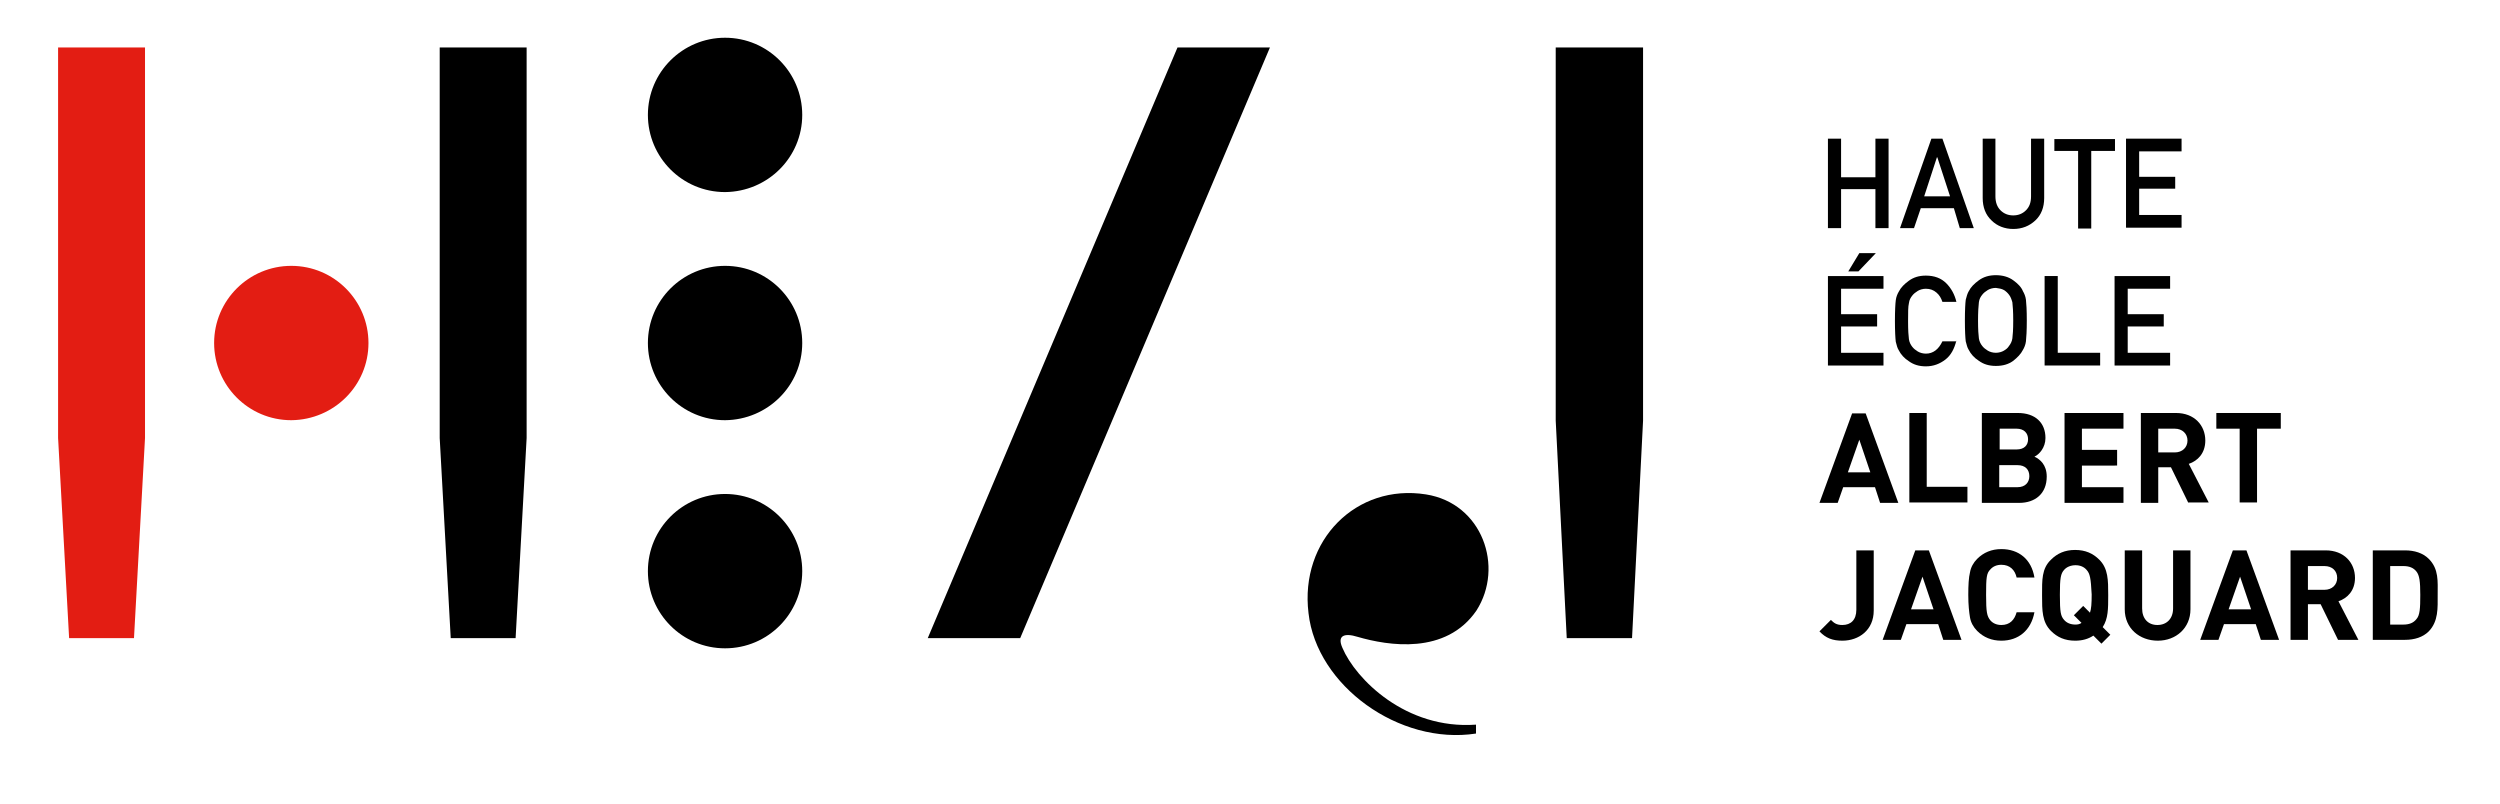 <?xml version="1.0"?>
<svg version="1.1" id="Calque_1" xmlns="http://www.w3.org/2000/svg" xmlns:xlink="http://www.w3.org/1999/xlink" x="0px" y="0px" viewBox="0 0 589.6 189.6" enable-background="new 0 0 589.6 189.6" xml:space="preserve" class="logo" width="589.6" height="189.6">
<ellipse class="ground" cx="283.5" cy="487.5" rx="259" ry="80"></ellipse>
<path d="M189.2,80.9c0-10-8.1-18.2-18.2-18.2c-10,0-18.2,8.1-18.2,18.2c0,10,8.1,18.2,18.2,18.2
  C181.1,99,189.2,90.9,189.2,80.9z"></path>
<path d="M189.2,134.7c0-10-8.1-18.2-18.2-18.2c-10,0-18.2,8.1-18.2,18.2c0,10,8.1,18.2,18.2,18.2
  C181.1,152.9,189.2,144.7,189.2,134.7z"></path>
<path d="M189.2,27.1c0-10-8.1-18.2-18.2-18.2c-10,0-18.2,8.1-18.2,18.2c0,10,8.1,18.2,18.2,18.2
  C181.1,45.2,189.2,37.1,189.2,27.1z"></path>
<polygon fill="#E31D13" points="31.6,150.5 16.3,150.5 13.7,103.3 13.7,11.2 34.2,11.2 34.2,103.3 "></polygon>
<polygon points="121.6,150.5 106.3,150.5 103.7,103.3 103.7,11.2 124.2,11.2 124.2,103.3 "></polygon>
<polygon points="384.9,150.5 369.5,150.5 366.9,99.2 366.9,11.2 387.5,11.2 387.5,99.2 "></polygon>
<polygon points="240.6,150.5 218.8,150.5 277.7,11.2 299.5,11.2 "></polygon>
<path fill="#E31D13" d="M86.9,80.9c0-10-8.1-18.2-18.2-18.2c-10,0-18.2,8.1-18.2,18.2c0,10,8.1,18.2,18.2,18.2
  C78.8,99,86.9,90.9,86.9,80.9z"></path>
<g>
  <path fill-rule="evenodd" clip-rule="evenodd" d="M348.1,173c-18.1,2.8-37.6-11.3-39.5-28.4
    c-2.1-17.2,11.3-30.6,27.7-28c13.3,2.1,18.5,17.1,11.9,27.4c-7.2,10.5-20.8,8.3-28,6.2c-3.2-1-4.9-0.3-3.6,2.6
    c3.1,7.3,14.9,19.3,31.5,18.1L348.1,173z"></path>
</g>
<g>
  <path d="M442.3,44.6h-8.1v9.2h-3.1V32.7h3.1v9.1h8.1v-9.1h3.1v21.1h-3.1V44.6z"></path>
  <path d="M460.8,49.1h-7.8l-1.6,4.7h-3.3l7.4-21.1h2.6l7.4,21.1h-3.3L460.8,49.1z M459.9,46.3l-3-9.2h-0.1l-3,9.2
    H459.9z"></path>
  <path d="M467.5,32.7h3.1v13.6c0,1.4,0.4,2.5,1.2,3.3c0.8,0.8,1.8,1.2,3,1.2s2.2-0.4,3-1.2c0.8-0.8,1.2-1.8,1.2-3.3
    V32.7h3.1v14c0,2.2-0.7,4-2.1,5.3c-1.4,1.3-3.1,2-5.2,2c-2,0-3.8-0.7-5.1-2c-1.4-1.3-2.1-3.1-2.1-5.3V32.7z"></path>
  <path d="M490.1,35.6h-5.6v-2.8h14.3v2.8h-5.6v18.3h-3.1V35.6z"></path>
  <path d="M501.4,32.7h13.1v3h-10v6h8.5v2.8h-8.5v6.2h10v3h-13.1V32.7z"></path>
  <path d="M431.1,65.1h13.1v3h-10v6h8.5V77h-8.5v6.2h10v3h-13.1V65.1z M438.5,59.7h3.9l-4.1,4.3h-2.4L438.5,59.7z"></path>
  <path d="M461.4,80.3c-0.5,2-1.3,3.5-2.6,4.5c-1.3,1-2.8,1.6-4.6,1.6c-1.6,0-2.9-0.4-4-1.2c-1.1-0.7-1.9-1.6-2.4-2.6
    c-0.2-0.3-0.3-0.6-0.4-0.9c-0.1-0.3-0.2-0.7-0.3-1.1c-0.1-0.8-0.2-2.5-0.2-4.9c0-2.5,0.1-4.1,0.2-4.9c0.1-0.8,0.4-1.5,0.7-2
    c0.5-1,1.3-1.8,2.4-2.6c1.1-0.8,2.4-1.2,4-1.2c2,0,3.6,0.6,4.8,1.8c1.2,1.2,2,2.7,2.4,4.4h-3.3c-0.3-0.9-0.7-1.6-1.4-2.2
    c-0.7-0.6-1.5-0.9-2.5-0.9c-0.7,0-1.4,0.2-1.9,0.5c-0.5,0.3-1,0.7-1.3,1.1c-0.4,0.5-0.7,1-0.8,1.8c-0.2,0.8-0.2,2.2-0.2,4.3
    c0,2.1,0.1,3.5,0.2,4.2c0.1,0.7,0.4,1.3,0.8,1.8c0.3,0.4,0.8,0.8,1.3,1.1c0.5,0.3,1.2,0.5,1.9,0.5c1.7,0,3-1,3.9-2.9H461.4z"></path>
  <path d="M463.4,75.6c0-2.5,0.1-4.1,0.2-4.9c0.2-0.8,0.4-1.5,0.7-2c0.5-1,1.3-1.8,2.4-2.6c1.1-0.8,2.4-1.2,4-1.2
    c1.6,0,3,0.4,4.1,1.2c1.1,0.8,1.9,1.6,2.3,2.6c0.3,0.5,0.6,1.2,0.7,2c0.1,0.8,0.2,2.5,0.2,4.9c0,2.4-0.1,4-0.2,4.9
    c-0.1,0.8-0.4,1.5-0.7,2c-0.5,1-1.3,1.8-2.3,2.6c-1.1,0.8-2.4,1.2-4.1,1.2c-1.6,0-2.9-0.4-4-1.2c-1.1-0.7-1.9-1.6-2.4-2.6
    c-0.2-0.3-0.3-0.6-0.4-0.9c-0.1-0.3-0.2-0.7-0.3-1.1C463.5,79.7,463.4,78.1,463.4,75.6z M466.5,75.6c0,2.1,0.1,3.5,0.2,4.2
    c0.1,0.7,0.4,1.3,0.8,1.8c0.3,0.4,0.8,0.8,1.3,1.1c0.5,0.3,1.2,0.5,1.9,0.5c0.7,0,1.4-0.2,1.9-0.5c0.5-0.3,0.9-0.6,1.2-1.1
    c0.4-0.5,0.7-1.1,0.8-1.8c0.1-0.7,0.2-2.1,0.2-4.2c0-2.1-0.1-3.5-0.2-4.3c-0.2-0.7-0.4-1.3-0.8-1.8c-0.3-0.4-0.7-0.8-1.2-1.1
    c-0.5-0.3-1.2-0.4-1.9-0.5c-0.7,0-1.4,0.2-1.9,0.5c-0.5,0.3-1,0.7-1.3,1.1c-0.4,0.5-0.7,1-0.8,1.8
    C466.6,72.1,466.5,73.6,466.5,75.6z"></path>
  <path d="M482.2,65.1h3.1v18.1h10v3h-13.1V65.1z"></path>
  <path d="M498.7,65.1h13.1v3h-10v6h8.5V77h-8.5v6.2h10v3h-13.1V65.1z"></path>
  <path d="M443.4,118.6l-1.2-3.7h-7.5l-1.3,3.7h-4.3l7.7-21.1h3.2l7.7,21.1H443.4z M438.5,103.7l-2.7,7.7h5.3
    L438.5,103.7z"></path>
  <path d="M450.3,118.6V97.4h4.1v17.4h9.6v3.7H450.3z"></path>
  <path d="M476.2,118.6h-8.8V97.4h8.5c4.1,0,6.5,2.3,6.5,5.9c0,2.3-1.5,3.9-2.6,4.4c1.3,0.6,2.9,1.9,2.9,4.7
    C482.7,116.4,480,118.6,476.2,118.6z M475.6,101.1h-4v4.9h4c1.8,0,2.7-1,2.7-2.4C478.3,102.1,477.3,101.1,475.6,101.1z
     M475.8,109.7h-4.3v5.2h4.3c1.9,0,2.8-1.2,2.8-2.6C478.6,110.8,477.7,109.7,475.8,109.7z"></path>
  <path d="M486.9,118.6V97.4h13.9v3.7H491v5h8.3v3.7H491v5.1h9.8v3.7H486.9z"></path>
  <path d="M516.1,118.6l-4.1-8.4h-3v8.4h-4.1V97.4h8.3c4.3,0,6.9,2.9,6.9,6.5c0,3-1.8,4.8-3.9,5.5l4.7,9.1H516.1z
     M512.9,101.1H509v5.6h3.9c1.8,0,3-1.2,3-2.8C515.9,102.3,514.7,101.1,512.9,101.1z"></path>
  <path d="M532.3,101.1v17.4h-4.1v-17.4h-5.5v-3.7h15.2v3.7H532.3z"></path>
  <path d="M434.5,151.1c-2.3,0-3.9-0.6-5.4-2.2l2.7-2.7c0.7,0.7,1.3,1.2,2.7,1.2c2,0,3.3-1.2,3.3-3.6v-14h4.1V144
    C441.9,148.6,438.4,151.1,434.5,151.1z"></path>
  <path d="M458.3,150.9l-1.2-3.7h-7.5l-1.3,3.7H444l7.7-21.1h3.2l7.7,21.1H458.3z M453.4,136l-2.7,7.7h5.3L453.4,136z
    "></path>
  <path d="M472,151.1c-2.3,0-4.2-0.8-5.7-2.3c-0.9-0.9-1.5-2-1.7-3.2c-0.2-1.2-0.4-2.9-0.4-5.3c0-2.3,0.1-4.1,0.4-5.3
    c0.2-1.2,0.8-2.3,1.7-3.2c1.5-1.5,3.4-2.3,5.7-2.3c4.1,0,7.1,2.4,7.8,6.7h-4.2c-0.4-1.8-1.6-3-3.6-3c-1.1,0-2,0.4-2.6,1.1
    c-0.9,0.9-1,1.9-1,6c0,4.1,0.2,5,1,6c0.6,0.7,1.5,1.1,2.6,1.1c2,0,3.1-1.2,3.6-3h4.2C479,148.7,476,151.1,472,151.1z"></path>
  <path d="M495.6,151.8l-1.9-1.9c-1.2,0.8-2.6,1.2-4.3,1.2c-2.4,0-4.2-0.8-5.7-2.3c-2.1-2.1-2.1-4.8-2.1-8.4
    c0-3.6-0.1-6.3,2.1-8.4c1.5-1.5,3.3-2.3,5.7-2.3c2.4,0,4.2,0.8,5.7,2.3c2.1,2.1,2.1,4.8,2.1,8.4c0,3.2,0,5.5-1.3,7.5l1.8,1.8
    L495.6,151.8z M492.1,134.4c-0.6-0.7-1.5-1.1-2.6-1.1c-1.1,0-2.1,0.4-2.7,1.1c-0.8,0.9-1,1.9-1,5.9c0,4.1,0.2,5,1,5.9
    c0.6,0.7,1.5,1.1,2.7,1.1c0.5,0,1-0.1,1.4-0.4l-1.8-1.8l2.2-2.2l1.6,1.6c0.3-0.9,0.4-2.1,0.4-4.3
    C493.1,136.3,492.9,135.3,492.1,134.4z"></path>
  <path d="M508.9,151.1c-4.3,0-7.8-2.9-7.8-7.4v-13.9h4.1v13.7c0,2.4,1.4,3.9,3.6,3.9s3.7-1.5,3.7-3.9v-13.7h4.1v13.9
    C516.6,148.1,513.2,151.1,508.9,151.1z"></path>
  <path d="M533.2,150.9l-1.2-3.7h-7.5l-1.3,3.7h-4.3l7.7-21.1h3.2l7.7,21.1H533.2z M528.3,136l-2.7,7.7h5.3L528.3,136
    z"></path>
  <path d="M551.4,150.9l-4.1-8.4h-3v8.4h-4.1v-21.1h8.3c4.3,0,6.9,2.9,6.9,6.5c0,3-1.8,4.8-3.9,5.5l4.7,9.1H551.4z
     M548.2,133.5h-3.9v5.6h3.9c1.8,0,3-1.2,3-2.8C551.2,134.6,550,133.5,548.2,133.5z"></path>
  <path d="M572.8,148.9c-1.4,1.4-3.4,2-5.6,2h-7.6v-21.1h7.6c2.2,0,4.2,0.6,5.6,2c2.4,2.4,2.1,5.3,2.1,8.5
    C574.9,143.4,575.1,146.5,572.8,148.9z M569.9,134.8c-0.7-0.9-1.7-1.3-3.1-1.3h-3.1v13.8h3.1c1.4,0,2.4-0.4,3.1-1.3
    c0.8-0.9,0.9-2.5,0.9-5.7C570.8,137.1,570.6,135.7,569.9,134.8z"></path>
</g>
<filter id="pictureFilter">  
  <feGaussianBlur stdDeviation="1"></feGaussianBlur>
</filter>
</svg>